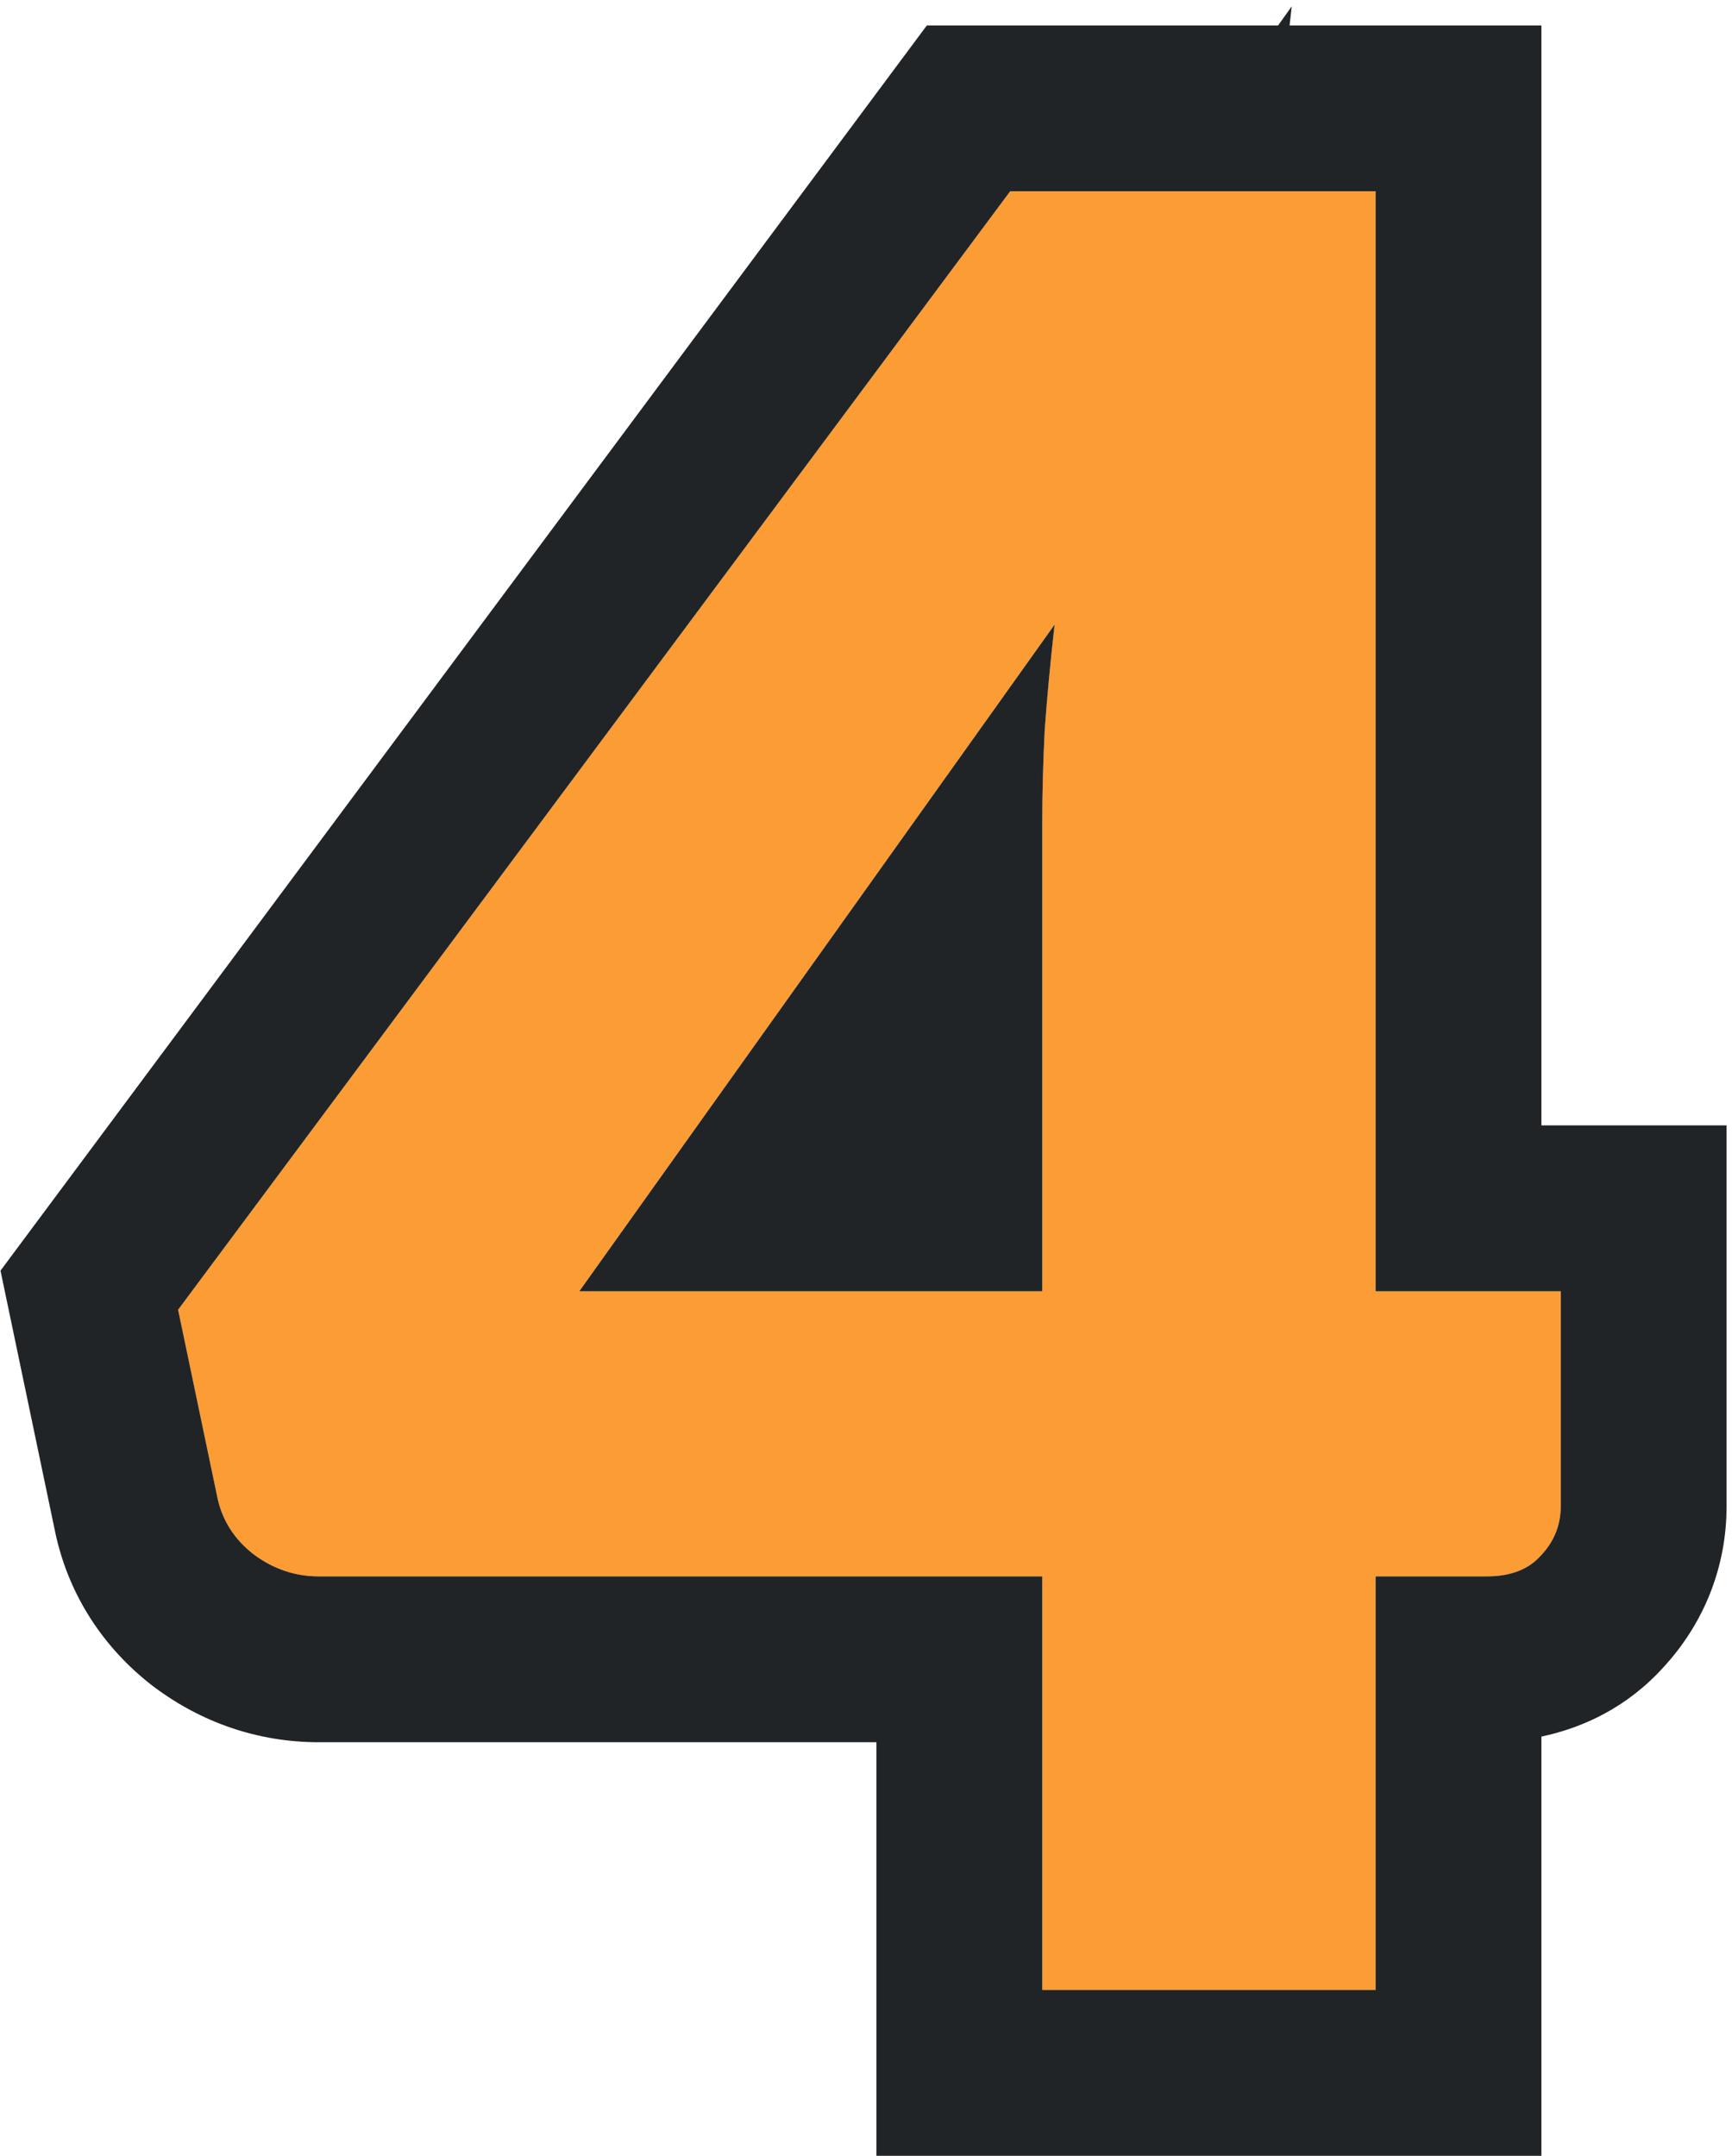 <?xml version="1.0" encoding="UTF-8"?> <svg xmlns="http://www.w3.org/2000/svg" width="94" height="117" viewBox="0 0 94 117" fill="none"> <path d="M56.564 70.078V44.618C56.564 43.054 56.609 41.38 56.698 39.593C56.832 37.761 57.011 35.863 57.234 33.898L31.439 70.078H56.564ZM84.704 70.078V81.736C84.704 82.763 84.347 83.656 83.632 84.416C82.962 85.175 81.979 85.555 80.684 85.555H74.654V108H56.564V85.555H17.302C16.007 85.555 14.823 85.153 13.751 84.349C12.724 83.545 12.076 82.54 11.808 81.334L9.664 71.083L54.822 10.381H74.654V70.078H84.704Z" fill="#FC9C35"></path> <path fill-rule="evenodd" clip-rule="evenodd" d="M54.824 10.381L9.666 71.083L11.81 81.334C12.078 82.54 12.726 83.545 13.753 84.349C14.825 85.153 16.009 85.555 17.304 85.555H56.566V108H74.656V85.555H80.686C81.981 85.555 82.964 85.175 83.634 84.416C84.349 83.657 84.706 82.763 84.706 81.736V70.078H74.656V10.381H54.824ZM69.366 1.381H50.302L0.027 68.961L3.012 83.231L3.024 83.286C3.771 86.647 5.636 89.425 8.206 91.437L8.279 91.493L8.353 91.549C10.925 93.478 13.99 94.555 17.304 94.555H47.566V117H83.656V94.249C85.953 93.763 88.331 92.641 90.282 90.483C92.482 88.097 93.706 85.047 93.706 81.736V61.078H83.656V1.381H69.989L70.107 0.342L69.366 1.381ZM57.236 33.898C57.013 35.863 56.834 37.762 56.7 39.593C56.611 41.38 56.566 43.055 56.566 44.618V70.078H31.441L57.236 33.898Z" fill="#212426"></path> </svg> 
